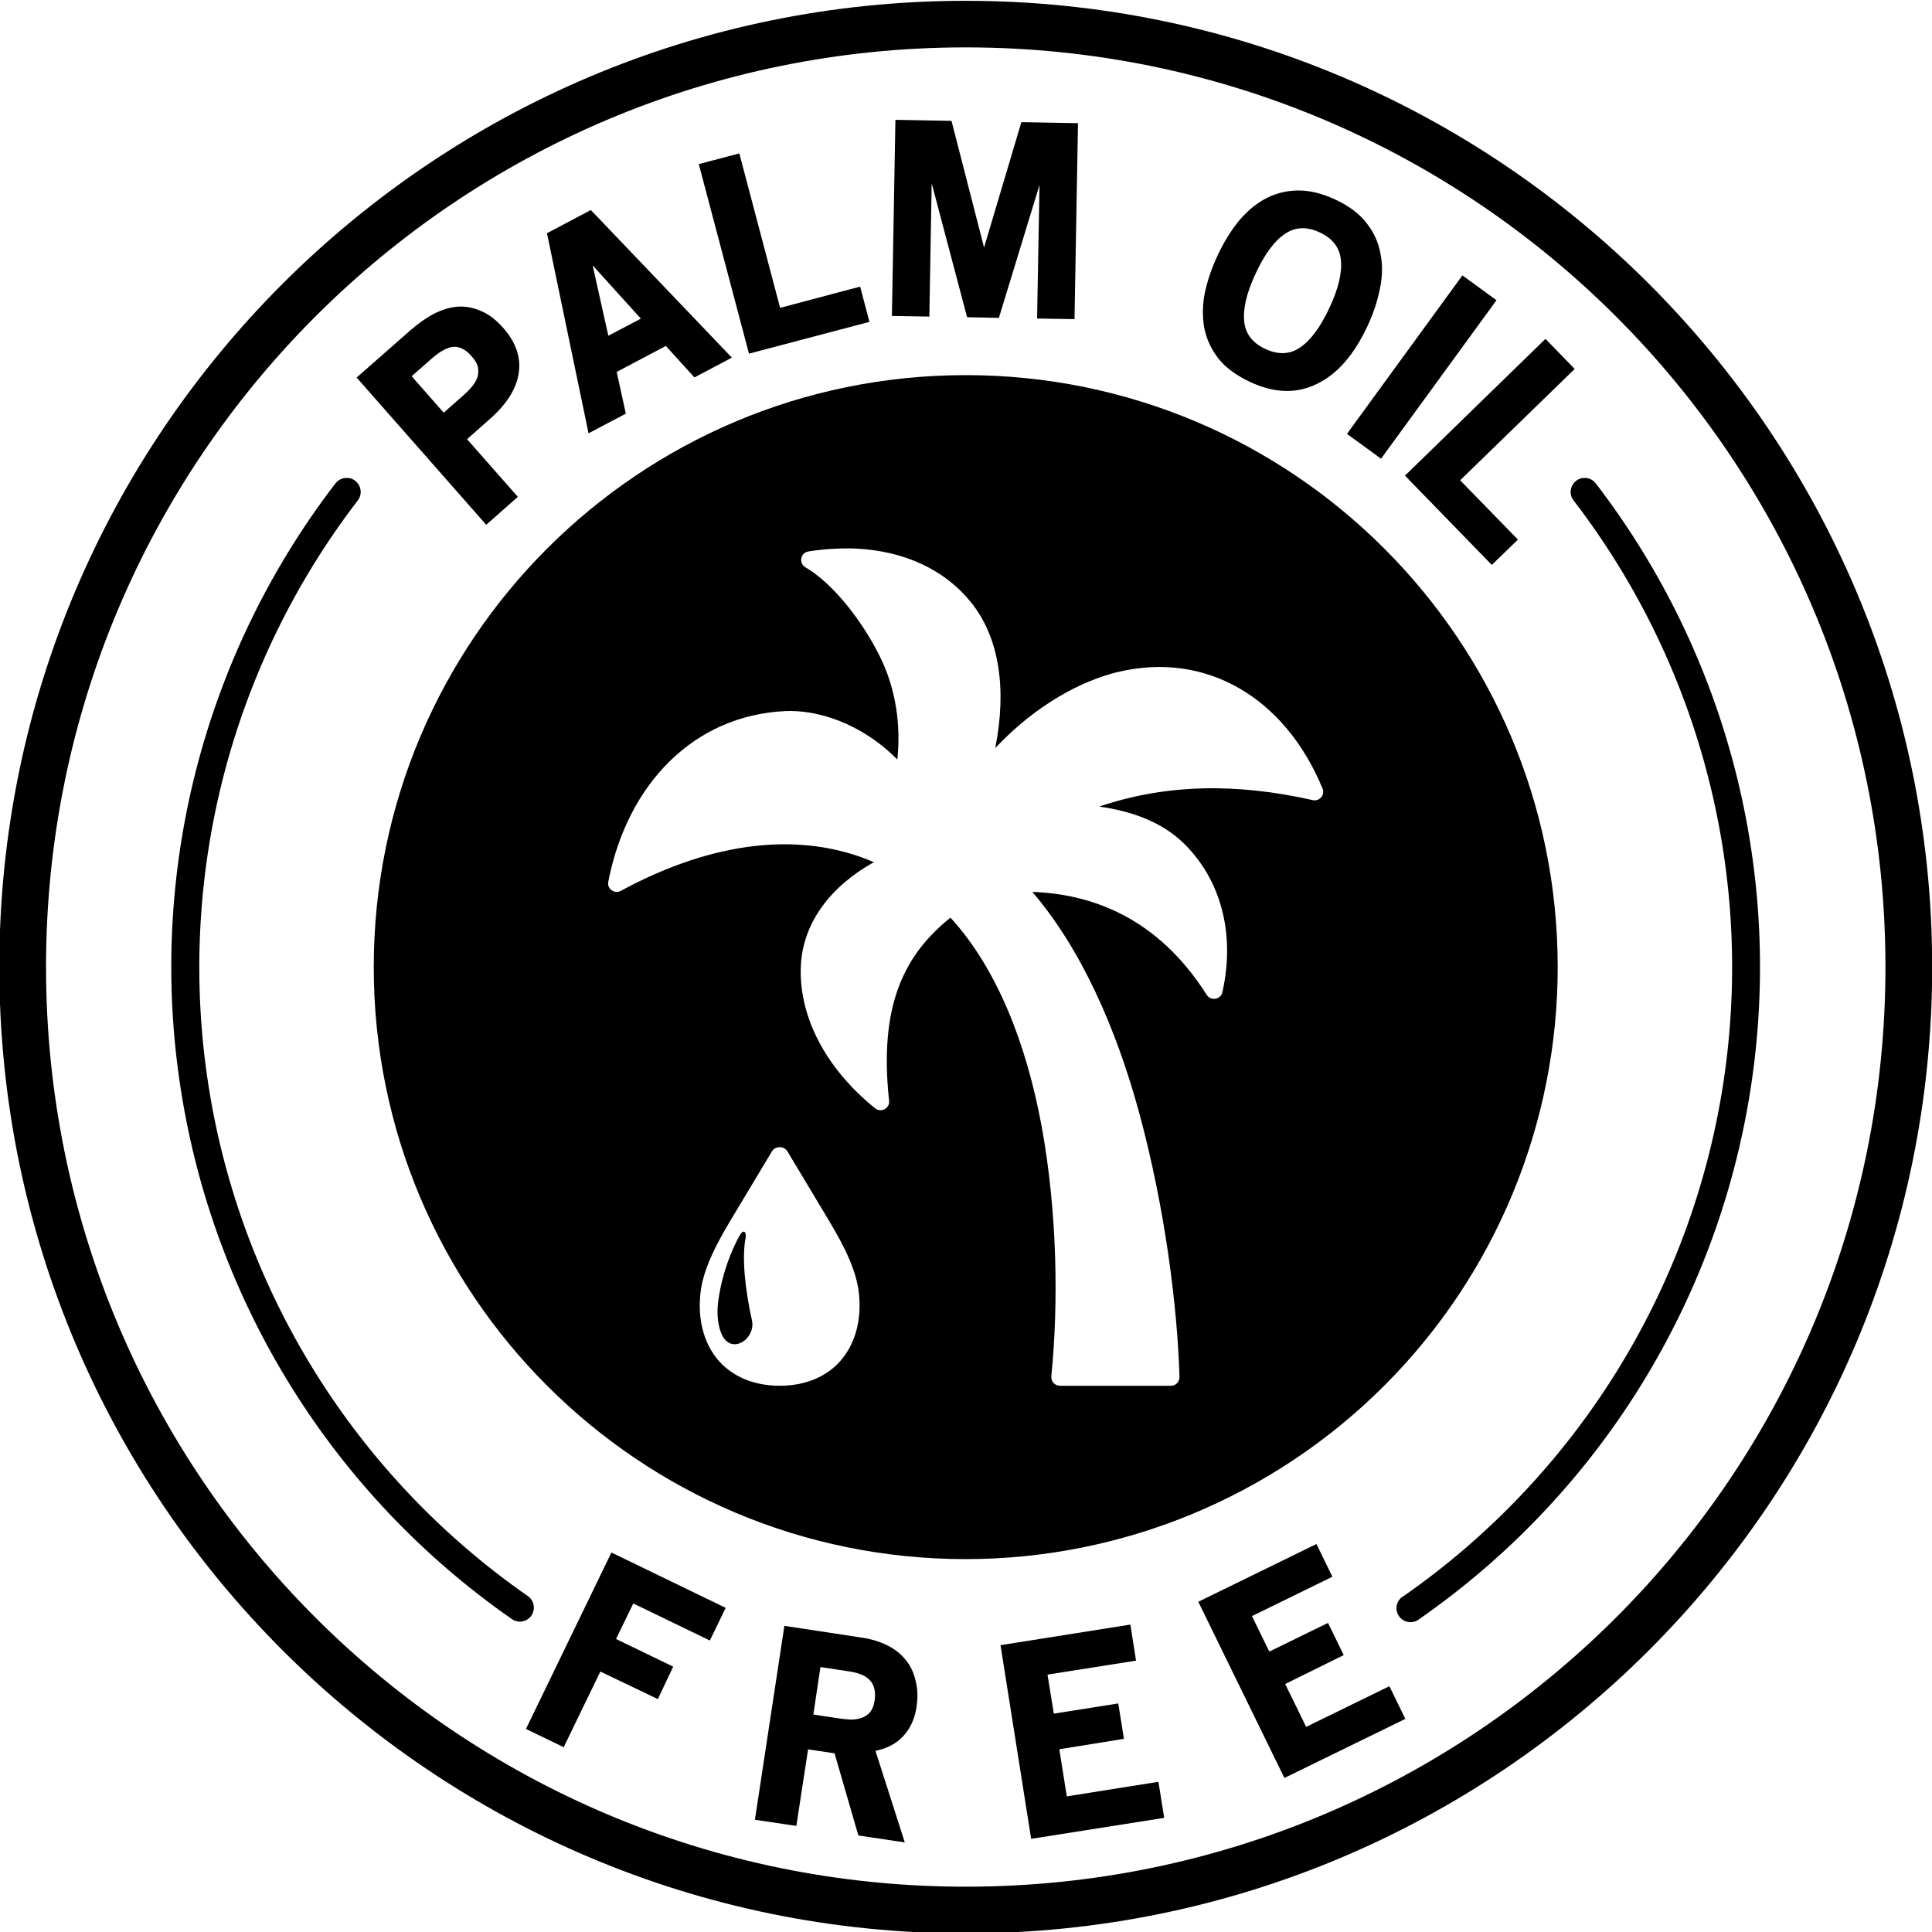 <?xml version="1.0" encoding="UTF-8"?><svg xmlns="http://www.w3.org/2000/svg" xmlns:xlink="http://www.w3.org/1999/xlink" height="78.2" preserveAspectRatio="xMidYMid meet" version="1.0" viewBox="5.9 5.9 78.2 78.2" width="78.2" zoomAndPan="magnify"><g id="change1_1"><path d="M24.273,19.938c0.115-0.005,0.233,0.02,0.353,0.083c0.12,0.057,0.245,0.161,0.375,0.313 c0.131,0.145,0.215,0.291,0.245,0.437c0.027,0.135,0.016,0.271-0.025,0.405c-0.043,0.125-0.115,0.245-0.215,0.371 c-0.099,0.115-0.208,0.229-0.339,0.344l-0.807,0.713l-1.297-1.475l0.808-0.713C23.721,20.11,24.017,19.953,24.273,19.938z M26.892,21.026c0.105-0.64-0.099-1.255-0.615-1.844c-0.291-0.333-0.593-0.563-0.905-0.692c-0.317-0.141-0.631-0.199-0.953-0.177 c-0.317,0.027-0.636,0.125-0.953,0.287c-0.312,0.161-0.62,0.38-0.927,0.645l-2.204,1.937l5.245,5.959l1.281-1.131l-2.057-2.333 l0.912-0.807C26.397,22.272,26.793,21.657,26.892,21.026z"/></g><g id="change1_2"><path d="M29.888,16.641l1.952,2.156l-1.317,0.693L29.888,16.641z M34.007,21.177l1.516-0.801l-5.708-5.975l-1.776,0.939l1.683,8.099 l1.509-0.797l-0.369-1.688l1.989-1.052L34.007,21.177z"/></g><g id="change1_3"><path d="M36.216 20.214L41.091 18.928 40.716 17.501 37.476 18.36 35.825 12.11 34.184 12.542z"/></g><g id="change1_4"><path d="M47.877 18.792L49.392 18.818 49.533 10.886 47.241 10.844 45.731 15.917 44.413 10.792 42.143 10.75 42.001 18.688 43.517 18.714 43.611 13.318 45.044 18.74 46.331 18.766 47.976 13.386z"/></g><g id="change1_5"><path d="M60.173,16.412c0.057,0.511-0.093,1.161-0.463,1.948c-0.365,0.787-0.767,1.323-1.193,1.609 c-0.411,0.281-0.88,0.297-1.396,0.057c-0.52-0.24-0.807-0.609-0.859-1.104c-0.057-0.516,0.093-1.167,0.463-1.953 c0.365-0.787,0.761-1.323,1.193-1.609c0.412-0.276,0.88-0.297,1.401-0.052C59.835,15.548,60.121,15.917,60.173,16.412z M59.225,21.428c0.813-0.396,1.491-1.177,2.032-2.344c0.235-0.5,0.396-0.995,0.495-1.489c0.109-0.5,0.115-0.975,0.025-1.421 c-0.077-0.453-0.265-0.871-0.561-1.24c-0.287-0.38-0.715-0.699-1.272-0.959c-0.561-0.26-1.083-0.38-1.561-0.364 c-0.48,0.015-0.917,0.135-1.324,0.364c-0.395,0.224-0.749,0.536-1.072,0.937c-0.308,0.396-0.579,0.844-0.808,1.339 c-0.235,0.495-0.401,0.995-0.511,1.495c-0.099,0.495-0.104,0.969-0.025,1.423c0.088,0.448,0.281,0.864,0.573,1.244 c0.296,0.371,0.728,0.688,1.285,0.948C57.492,21.824,58.397,21.844,59.225,21.428z"/></g><g id="change1_6"><path d="M59.479 19.907H67.415V21.614H59.479z" transform="rotate(-53.928 63.443 20.76)"/></g><g id="change1_7"><path d="M62.768 25.152L66.283 28.766 67.34 27.74 65.001 25.34 69.637 20.834 68.455 19.616z"/></g><g id="change1_8"><path clip-rule="evenodd" d="M70.085,25.245c0.161,0.011,0.312,0.095,0.412,0.229 c5.348,6.969,7.609,15.828,6.26,24.505c-1.349,8.683-6.193,16.437-13.407,21.453c-0.255,0.208-0.635,0.156-0.823-0.115 c-0.193-0.276-0.104-0.651,0.183-0.812c6.953-4.844,11.629-12.319,12.932-20.693c1.301-8.375-0.88-16.917-6.041-23.645 C69.288,25.782,69.591,25.209,70.085,25.245z" fill-rule="evenodd"/></g><g id="change1_9"><path clip-rule="evenodd" d="M19.892,25.245c-0.167,0.011-0.317,0.095-0.421,0.229 c-5.344,6.969-7.609,15.828-6.255,24.505c1.348,8.683,6.192,16.437,13.4,21.453c0.261,0.183,0.615,0.12,0.792-0.141 c0.177-0.255,0.115-0.609-0.14-0.785c-6.959-4.844-11.631-12.319-12.933-20.693c-1.301-8.375,0.881-16.917,6.037-23.645 C20.684,25.782,20.388,25.209,19.892,25.245z" fill-rule="evenodd"/></g><g id="change1_10"><path clip-rule="evenodd" d="M36.033,55.761c-0.047-0.032-0.125,0.016-0.213,0.177 c-0.319,0.588-0.693,1.495-0.844,2.599c-0.068,0.469-0.036,0.943,0.115,1.323c0.369,0.932,1.416,0.245,1.244-0.525 c-0.271-1.215-0.411-2.495-0.26-3.308C36.101,55.896,36.08,55.792,36.033,55.761z M37.455,52.334 c0.125-0.005,0.245,0.057,0.319,0.172l1.692,2.823c0.615,1.025,1.115,2.025,1.203,2.957c0.1,0.985-0.119,1.912-0.671,2.6 c-0.548,0.687-1.428,1.104-2.537,1.104s-1.995-0.417-2.547-1.104c-0.552-0.688-0.765-1.615-0.667-2.6 c0.088-0.932,0.588-1.932,1.203-2.957l1.693-2.823C37.211,52.392,37.331,52.334,37.455,52.334z M40.555,28.105 c1.989,0.099,3.588,0.875,4.629,2.151c1.193,1.464,1.464,3.593,1,5.921c1.656-1.755,3.489-2.719,4.943-3.072 c3.609-0.871,6.792,1.052,8.303,4.708c0.115,0.26-0.12,0.536-0.396,0.473c-3.084-0.697-5.932-0.656-8.641,0.261 c1.319,0.187,2.548,0.62,3.453,1.52c1.391,1.381,2.084,3.505,1.532,5.995c-0.068,0.297-0.464,0.365-0.631,0.111 c-2.016-3.183-4.719-4.089-7.063-4.172c1.948,2.265,3.391,5.489,4.333,8.968c1.032,3.808,1.537,7.771,1.625,10.667 c0.005,0.193-0.151,0.355-0.344,0.355h-4.495c-0.203,0-0.364-0.172-0.349-0.38c0.292-2.937,0.245-6.657-0.396-10.141 c-0.615-3.333-1.812-6.385-3.687-8.427c-1.817,1.464-2.912,3.464-2.484,7.411c0.036,0.308-0.324,0.5-0.563,0.308 c-2.109-1.703-3.12-3.855-3.005-5.833c0.104-1.713,1.219-3.167,2.953-4.131c-2.896-1.249-6.443-0.896-10.245,1.161 c-0.26,0.141-0.568-0.088-0.505-0.375c0.776-3.973,3.475-6.724,7.151-6.901c1.281-0.063,3.063,0.464,4.548,1.959 c0.14-1.323-0.027-2.812-0.72-4.197c-0.812-1.62-2.009-3.011-3.004-3.584c-0.276-0.167-0.199-0.588,0.124-0.64 c0.36-0.057,0.713-0.095,1.052-0.109C39.976,28.094,40.268,28.094,40.555,28.105z M44.987,21.084 c-13.229,0-23.959,10.729-23.959,23.959c0,13.235,10.724,23.964,23.959,23.964c6.353,0,12.448-2.527,16.943-7.021 c4.495-4.489,7.02-10.589,7.02-16.943C68.944,31.813,58.221,21.084,44.987,21.084z" fill-rule="evenodd"/></g><g id="change1_11"><path clip-rule="evenodd" d="M44.987,7.818c20.572,0,37.229,16.651,37.229,37.224 c0,20.568-16.657,37.224-37.229,37.224c-20.568,0-37.224-16.656-37.224-37.224C7.763,24.469,24.419,7.818,44.987,7.818z M44.987,5.933c-21.589,0-39.115,17.516-39.115,39.109c0,21.588,17.525,39.115,39.115,39.115c21.593,0,39.12-17.527,39.12-39.115 C84.107,23.449,66.58,5.933,44.987,5.933z" fill-rule="evenodd"/></g><g id="change1_12"><path d="M31.533 70.802L34.632 72.302 35.273 70.98 30.648 68.74 27.189 75.881 28.716 76.62 30.2 73.558 32.528 74.673 33.148 73.36 30.835 72.24z"/></g><g id="change1_13"><path d="M41.127,73.933c0.084,0.088,0.136,0.203,0.167,0.339c0.032,0.129,0.032,0.291,0.005,0.473 c-0.031,0.204-0.099,0.36-0.192,0.469c-0.095,0.104-0.209,0.181-0.349,0.224c-0.136,0.047-0.287,0.068-0.448,0.063 c-0.167-0.011-0.328-0.027-0.489-0.052l-1-0.152l0.287-1.921l1.171,0.177C40.689,73.616,40.971,73.74,41.127,73.933z M40.643,80.193 l1.88,0.281l-1.188-3.708c0.459-0.089,0.829-0.281,1.115-0.584c0.292-0.312,0.469-0.697,0.543-1.161 c0.063-0.401,0.052-0.76-0.032-1.083c-0.072-0.328-0.203-0.609-0.401-0.849c-0.187-0.235-0.427-0.432-0.728-0.583 c-0.303-0.152-0.647-0.261-1.032-0.319l-3.151-0.479l-1.193,7.849l1.677,0.249l0.475-3.099l1.072,0.161L40.643,80.193z"/></g><g id="change1_14"><path d="M47.637 80.329L53.023 79.48 52.788 78.021 49.08 78.61 48.777 76.703 51.392 76.282 51.164 74.849 48.555 75.261 48.299 73.682 51.883 73.116 51.653 71.657 46.397 72.49z"/></g><g id="change1_15"><path d="M57.888 77.865L62.783 75.474 62.137 74.151 58.768 75.797 57.919 74.062 60.288 72.892 59.653 71.589 57.277 72.75 56.575 71.313 59.831 69.72 59.184 68.396 54.403 70.734z"/></g></svg>